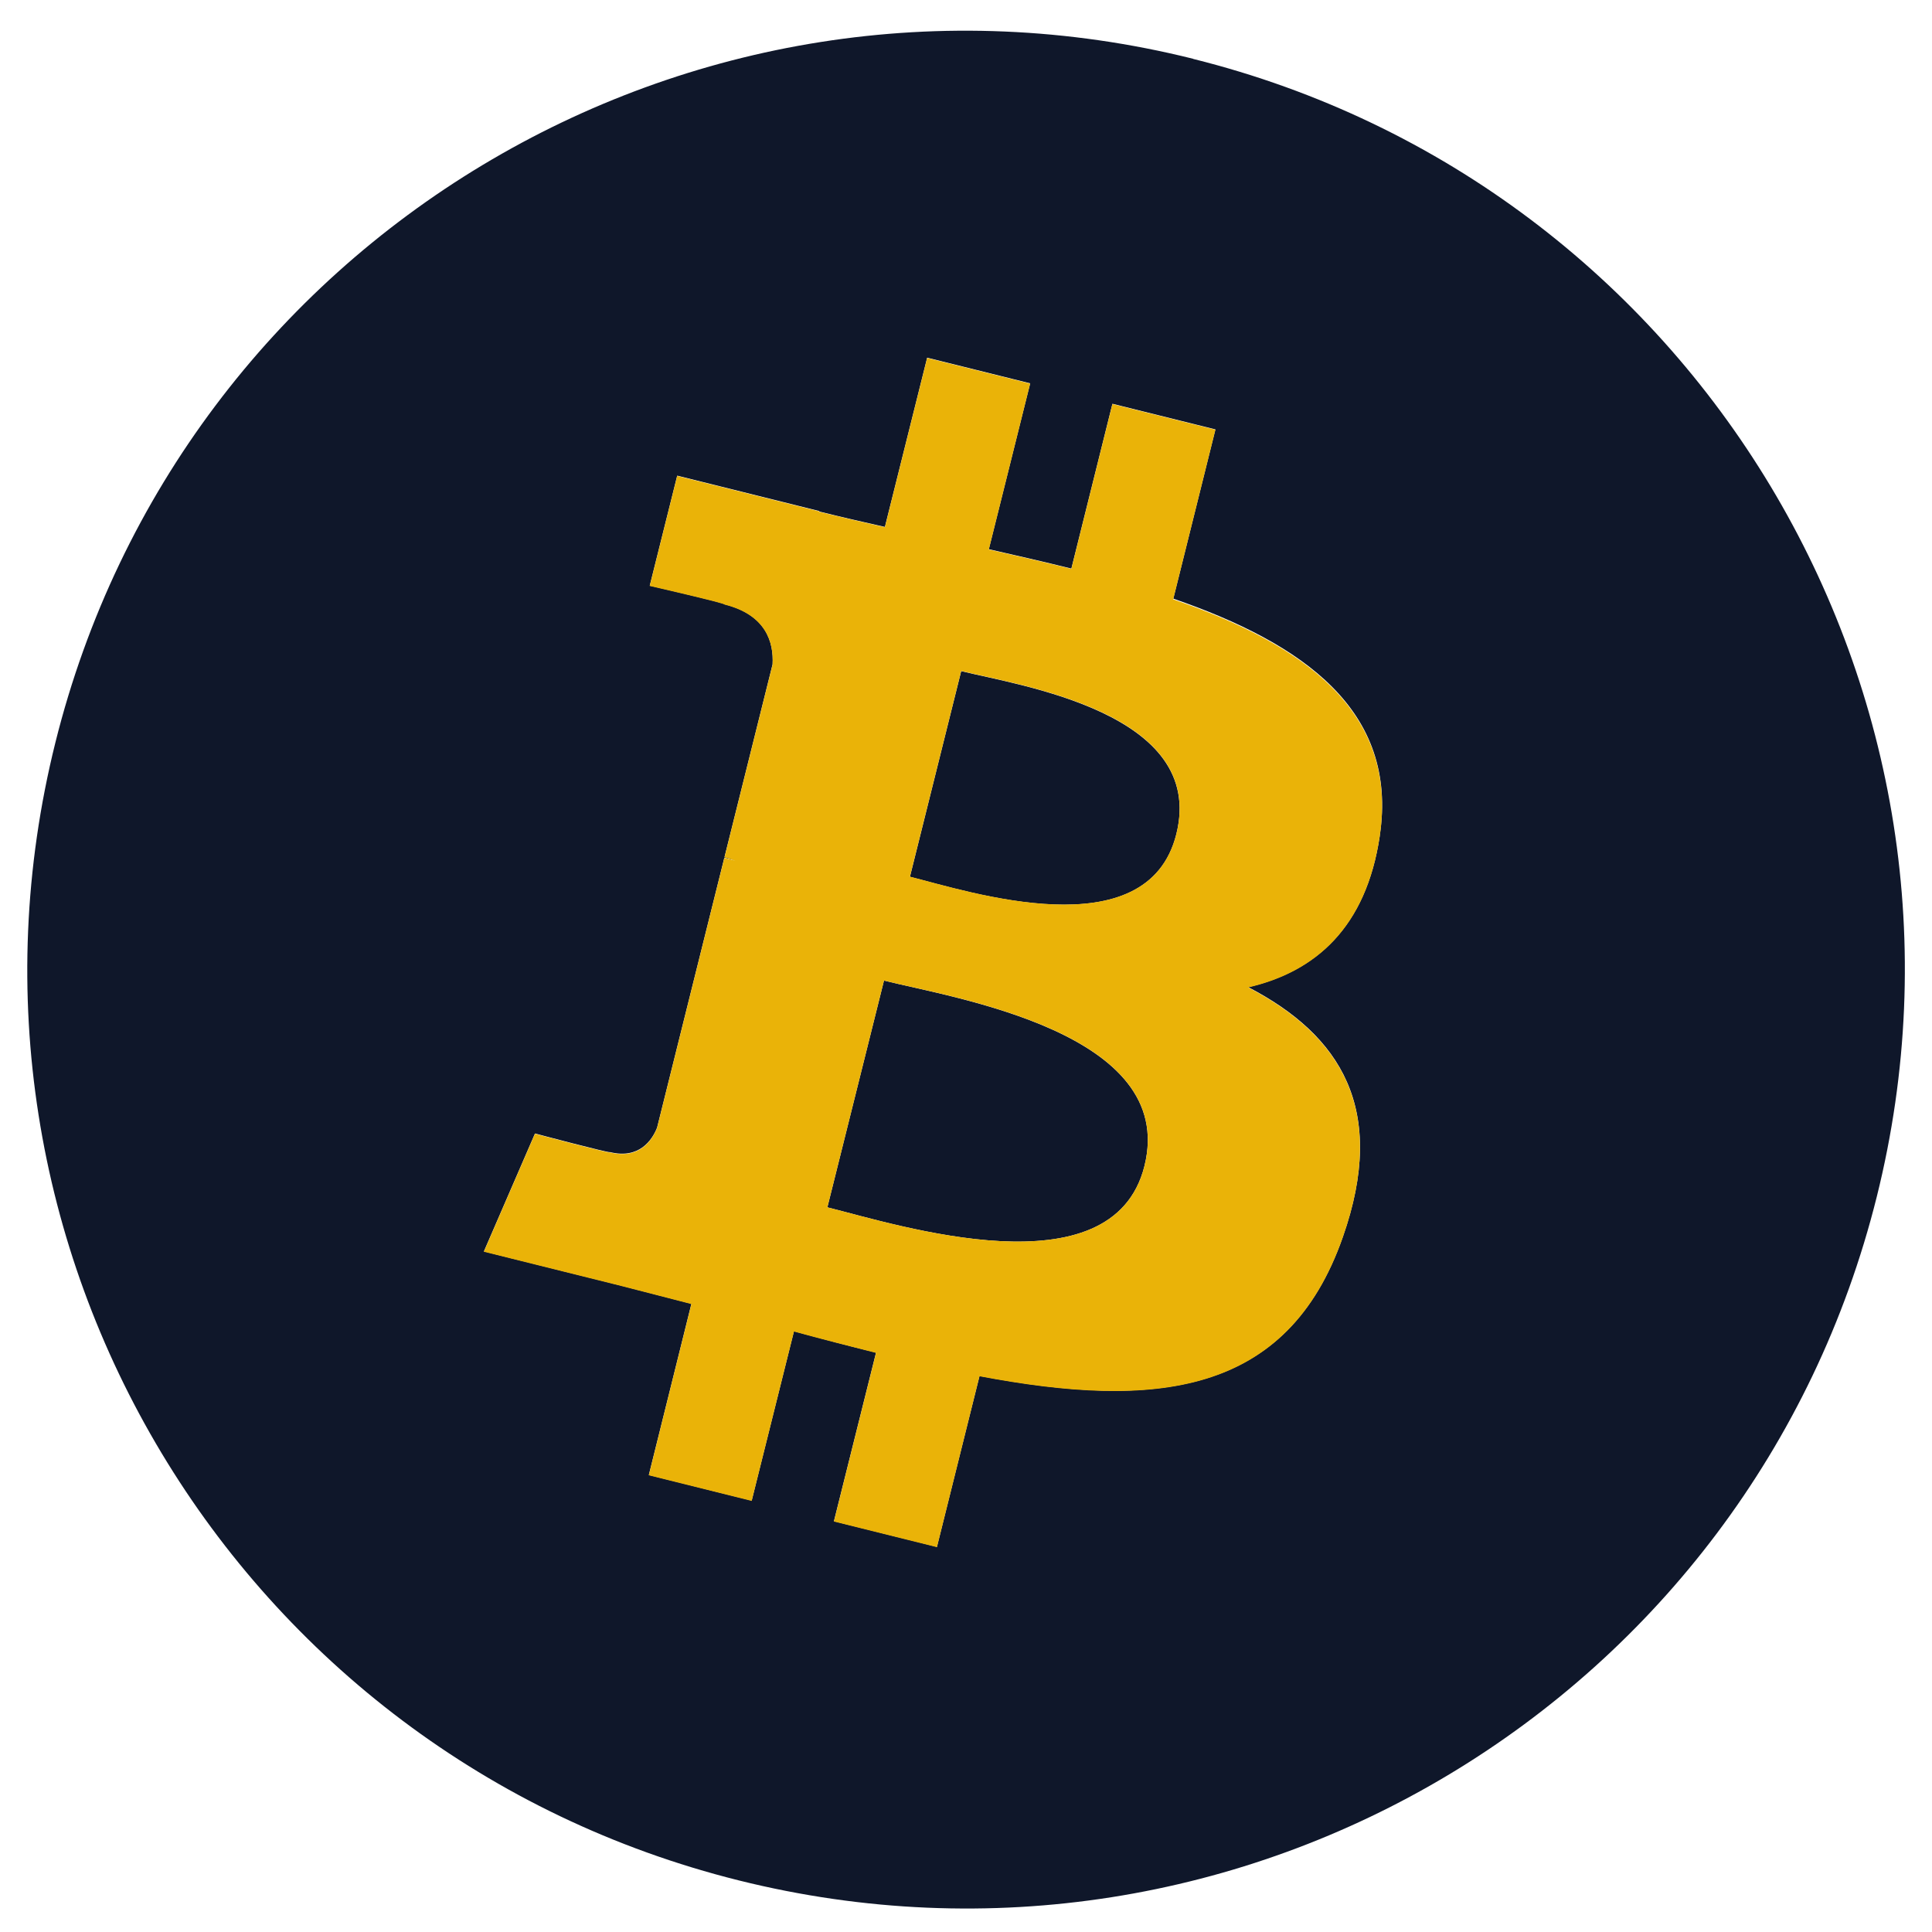 <svg xmlns="http://www.w3.org/2000/svg" id="Layer_1" viewBox="0 0 126.61 126.61"><defs><style>      .st0 {        fill: #eab308;      }      .st1 {        fill: #0f172a;      }    </style></defs><path class="st1" d="M57.93,64.26l-3.71,14.86c4.58,1.14,18.69,5.67,20.78-2.71,2.18-8.74-12.49-11-17.07-12.15Z"></path><path class="st1" d="M78.18,3.85C45.22-4.36,11.84,15.7,3.63,48.66c-8.22,32.96,11.84,66.35,44.79,74.57,32.97,8.22,66.35-11.84,74.57-44.8,8.22-32.96-11.84-66.35-44.8-74.57ZM90.42,54.78c-.89,5.99-4.21,8.89-8.62,9.91,6.06,3.15,9.14,7.99,6.2,16.37-3.64,10.41-12.3,11.29-23.81,9.11l-2.79,11.2-6.75-1.68,2.76-11.05c-1.75-.43-3.54-.9-5.38-1.4l-2.77,11.1-6.74-1.68,2.79-11.22c-1.58-.4-3.18-.83-4.81-1.24l-8.79-2.19,3.35-7.73s4.97,1.32,4.91,1.22c1.91.47,2.76-.77,3.09-1.6l4.41-17.7c.25.06.49.12.71.18-.27-.11-.51-.18-.7-.22l3.15-12.63c.08-1.43-.41-3.24-3.15-3.93.11-.07-4.9-1.22-4.9-1.22l1.8-7.21,9.31,2.32v.03c1.39.35,2.83.68,4.3,1.01l2.77-11.09,6.75,1.68-2.71,10.87c1.81.41,3.63.83,5.41,1.27l2.69-10.8,6.75,1.68-2.76,11.09c8.52,2.94,14.76,7.34,13.53,15.52h0Z"></path><path class="st1" d="M62.99,43.98l-3.36,13.48c3.81.95,15.56,4.82,17.46-2.8,1.98-7.95-10.29-9.73-14.1-10.68Z"></path><path class="st0" d="M76.89,39.25l2.76-11.09-6.75-1.68-2.69,10.8c-1.77-.44-3.6-.86-5.41-1.27l2.71-10.87-6.75-1.68-2.77,11.09c-1.47-.33-2.91-.67-4.31-1.01v-.03s-9.3-2.32-9.3-2.32l-1.8,7.21s5.01,1.15,4.9,1.22c2.73.68,3.23,2.49,3.15,3.93l-3.15,12.63c.19.05.43.12.7.22-.22-.06-.47-.12-.71-.18l-4.41,17.7c-.33.83-1.18,2.08-3.09,1.6.07.1-4.91-1.22-4.91-1.22l-3.35,7.73,8.79,2.19c1.63.41,3.24.84,4.81,1.24l-2.79,11.22,6.74,1.68,2.77-11.1c1.84.5,3.63.96,5.38,1.4l-2.76,11.05,6.75,1.68,2.79-11.2c11.51,2.18,20.17,1.3,23.81-9.11,2.94-8.38-.15-13.22-6.2-16.37,4.41-1.02,7.73-3.92,8.62-9.91h0c1.22-8.19-5.01-12.59-13.53-15.52ZM75,76.41c-2.09,8.38-16.2,3.85-20.78,2.71l3.71-14.86c4.58,1.14,19.25,3.4,17.07,12.15ZM77.09,54.65c-1.9,7.63-13.65,3.75-17.46,2.8l3.36-13.48c3.81.95,16.08,2.72,14.1,10.68Z"></path></svg>